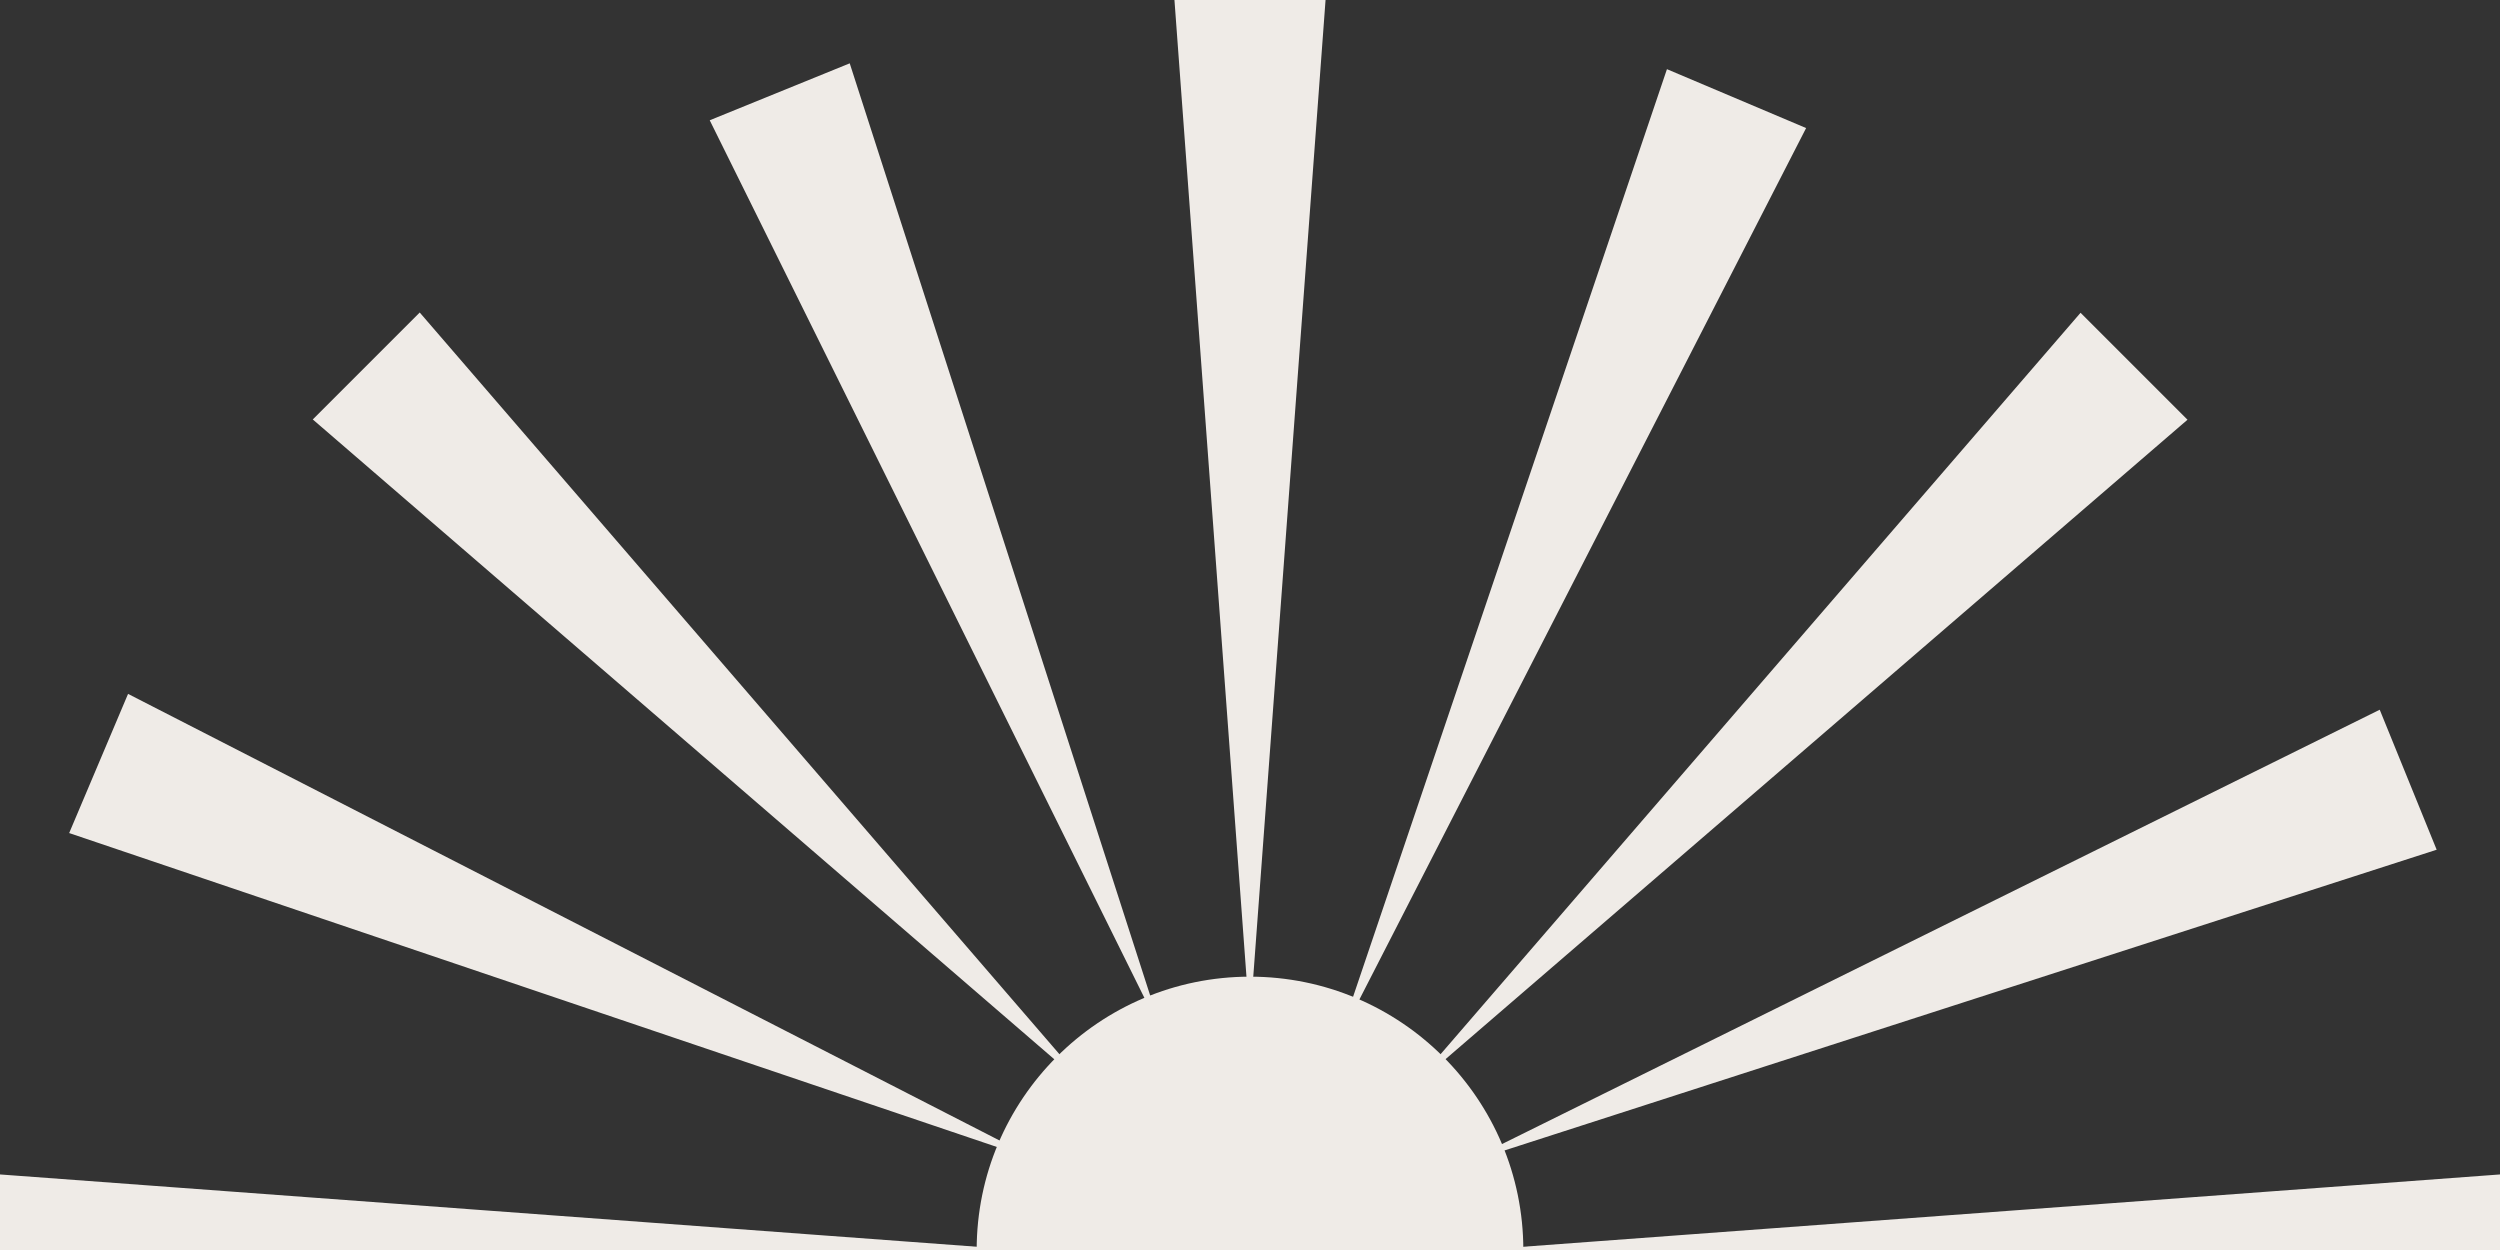 <?xml version="1.0" encoding="UTF-8" standalone="no"?><svg xmlns="http://www.w3.org/2000/svg" xmlns:xlink="http://www.w3.org/1999/xlink" fill="#000000" height="45" preserveAspectRatio="xMidYMid meet" version="1" viewBox="0.0 0.0 90.0 45.0" width="90" zoomAndPan="magnify"><rect x="0.0" y="0.0" width="90.0" height="45.0" fill="#333333" stroke="none"/><g id="change1_1"><path d="M35.53,44.91c0.01-1.24,0.26-2.42,0.71-3.5L2.49,29.99l2.12-5.01l31.71,16.25c0.46-1.07,1.12-2.03,1.92-2.85 L11.26,15.1l3.85-3.85l23.27,26.98c0.85-0.83,1.86-1.51,2.98-1.98L25.55,4.33l5.04-2.05l10.93,33.91c1.05-0.41,2.18-0.65,3.38-0.66 L42.28,0h5.44l-2.63,35.53c1.24,0.01,2.42,0.26,3.5,0.71L60.01,2.49l5.01,2.12L48.77,36.31c1.07,0.46,2.03,1.12,2.85,1.92 L74.9,11.26l3.85,3.85L51.76,38.37c0.83,0.85,1.51,1.86,1.98,2.98l31.93-15.8l2.05,5.04L53.81,41.53c0.41,1.05,0.65,2.18,0.66,3.38 L90,42.28V45H0v-2.72L35.53,44.91z" fill="#efebe7"/></g><g id="change2_1"><path d="M54.84,45H35.16c0-5.43,4.41-9.84,9.84-9.84S54.84,39.57,54.84,45z" fill="#efebe7"/></g></svg>